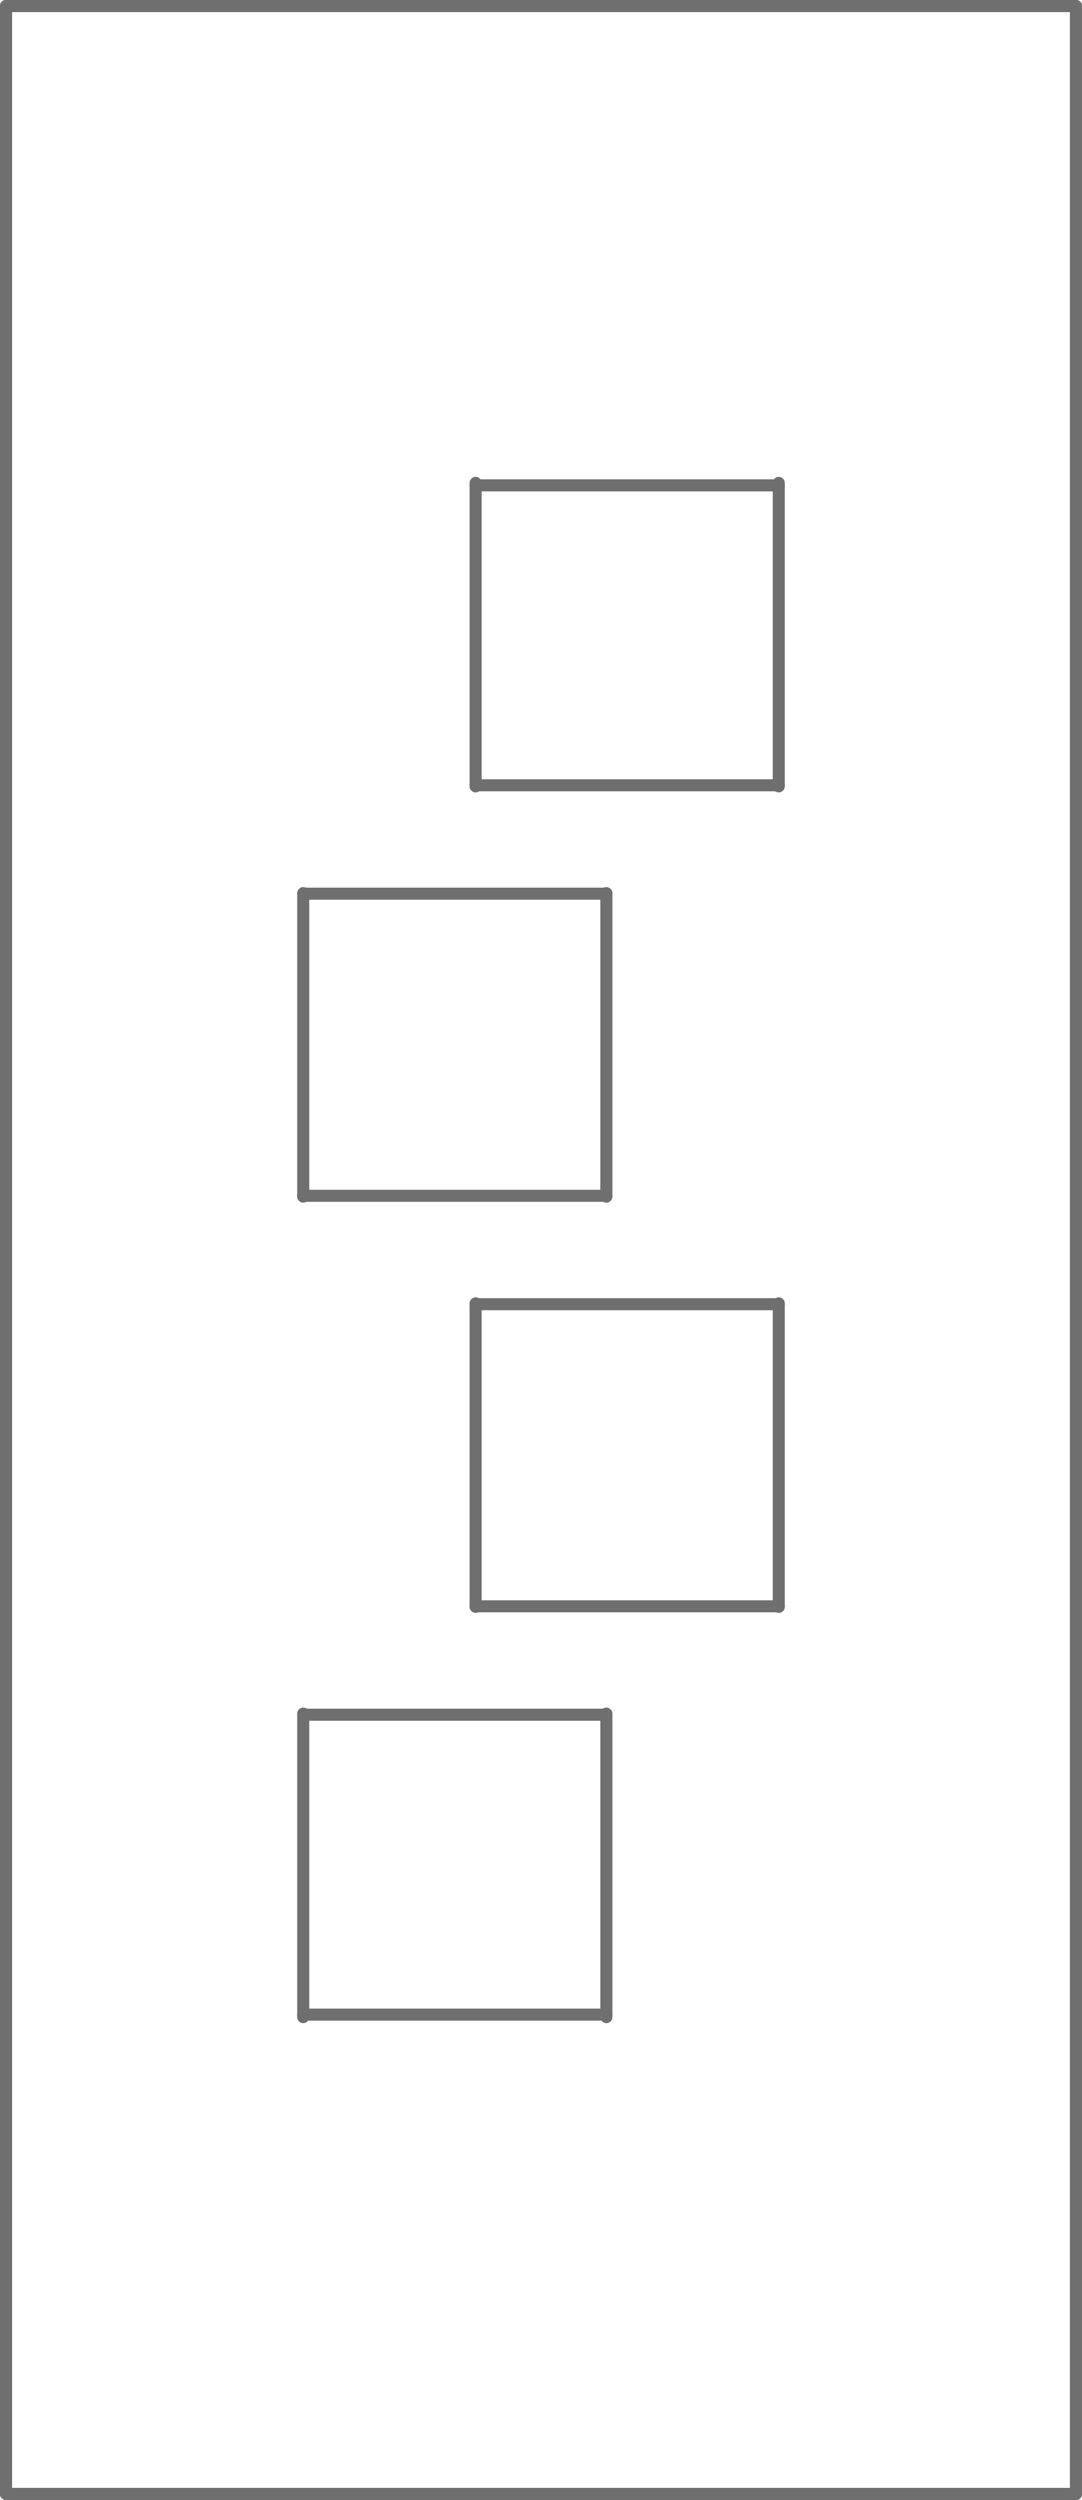 <svg xmlns="http://www.w3.org/2000/svg" width="71.8" height="165.8" viewBox="0 0 71.8 165.8">
  <g id="EkoLine_18" transform="translate(1126.991 2767.751)">
    <g id="LINE" transform="translate(-1126.591 -2767.351)">
      <line id="Line_1705" data-name="Line 1705" x1="71" transform="translate(0 0)" fill="none" stroke="#706f6f" stroke-linecap="round" stroke-linejoin="round" stroke-width="0.8"/>
    </g>
    <g id="LINE-2" data-name="LINE" transform="translate(-1126.591 -2767.351)">
      <line id="Line_1706" data-name="Line 1706" y2="165" transform="translate(0 0)" fill="none" stroke="#706f6f" stroke-linecap="round" stroke-linejoin="round" stroke-width="0.8"/>
    </g>
    <g id="LINE-3" data-name="LINE" transform="translate(-1126.591 -2602.351)">
      <line id="Line_1707" data-name="Line 1707" x2="71" transform="translate(0 0)" fill="none" stroke="#706f6f" stroke-linecap="round" stroke-linejoin="round" stroke-width="0.8"/>
    </g>
    <g id="LINE-4" data-name="LINE" transform="translate(-1055.591 -2767.351)">
      <line id="Line_1708" data-name="Line 1708" y1="165" transform="translate(0 0)" fill="none" stroke="#706f6f" stroke-linecap="round" stroke-linejoin="round" stroke-width="0.8"/>
    </g>
    <g id="LINE-5" data-name="LINE" transform="translate(-1126.591 -2767.351)">
      <line id="Line_1709" data-name="Line 1709" y2="165" transform="translate(0 0)" fill="none" stroke="#706f6f" stroke-linecap="round" stroke-linejoin="round" stroke-width="0.8"/>
    </g>
    <g id="LINE-6" data-name="LINE" transform="translate(-1126.591 -2602.351)">
      <line id="Line_1710" data-name="Line 1710" x2="71" transform="translate(0 0)" fill="none" stroke="#706f6f" stroke-linecap="round" stroke-linejoin="round" stroke-width="0.8"/>
    </g>
    <g id="LINE-7" data-name="LINE" transform="translate(-1055.591 -2767.351)">
      <line id="Line_1711" data-name="Line 1711" y1="165" transform="translate(0 0)" fill="none" stroke="#706f6f" stroke-linecap="round" stroke-linejoin="round" stroke-width="0.8"/>
    </g>
    <g id="LINE-8" data-name="LINE" transform="translate(-1126.591 -2767.351)">
      <line id="Line_1712" data-name="Line 1712" x1="71" transform="translate(0 0)" fill="none" stroke="#706f6f" stroke-linecap="round" stroke-linejoin="round" stroke-width="0.8"/>
    </g>
    <g id="LINE-9" data-name="LINE" transform="translate(-1075.314 -2735.726)">
      <line id="Line_1713" data-name="Line 1713" y1="20.128" transform="translate(0 0)" fill="none" stroke="#706f6f" stroke-linecap="round" stroke-linejoin="round" stroke-width="0.8"/>
    </g>
    <g id="LINE-10" data-name="LINE" transform="translate(-1095.437 -2715.67)">
      <line id="Line_1714" data-name="Line 1714" x2="20.128" transform="translate(0 0)" fill="none" stroke="#706f6f" stroke-linecap="round" stroke-linejoin="round" stroke-width="0.8"/>
    </g>
    <g id="LINE-11" data-name="LINE" transform="translate(-1095.43 -2735.726)">
      <line id="Line_1715" data-name="Line 1715" y2="20.128" transform="translate(0)" fill="none" stroke="#706f6f" stroke-linecap="round" stroke-linejoin="round" stroke-width="0.8"/>
    </g>
    <g id="LINE-12" data-name="LINE" transform="translate(-1095.437 -2735.561)">
      <line id="Line_1716" data-name="Line 1716" x1="20.128" transform="translate(0)" fill="none" stroke="#706f6f" stroke-linecap="round" stroke-linejoin="round" stroke-width="0.8"/>
    </g>
    <g id="LINE-13" data-name="LINE" transform="translate(-1086.753 -2708.519)">
      <line id="Line_1717" data-name="Line 1717" y1="20.128" transform="translate(0 0)" fill="none" stroke="#706f6f" stroke-linecap="round" stroke-linejoin="round" stroke-width="0.8"/>
    </g>
    <g id="LINE-14" data-name="LINE" transform="translate(-1106.873 -2688.445)">
      <line id="Line_1718" data-name="Line 1718" x2="20.128" transform="translate(0 0)" fill="none" stroke="#706f6f" stroke-linecap="round" stroke-linejoin="round" stroke-width="0.8"/>
    </g>
    <g id="LINE-15" data-name="LINE" transform="translate(-1106.869 -2708.519)">
      <line id="Line_1719" data-name="Line 1719" y2="20.128" transform="translate(0 0)" fill="none" stroke="#706f6f" stroke-linecap="round" stroke-linejoin="round" stroke-width="0.8"/>
    </g>
    <g id="LINE-16" data-name="LINE" transform="translate(-1106.873 -2708.481)">
      <line id="Line_1720" data-name="Line 1720" x1="20.128" transform="translate(0 0)" fill="none" stroke="#706f6f" stroke-linecap="round" stroke-linejoin="round" stroke-width="0.8"/>
    </g>
    <g id="LINE-17" data-name="LINE" transform="translate(-1075.314 -2681.311)">
      <line id="Line_1721" data-name="Line 1721" y1="20.128" transform="translate(0 0)" fill="none" stroke="#706f6f" stroke-linecap="round" stroke-linejoin="round" stroke-width="0.8"/>
    </g>
    <g id="LINE-18" data-name="LINE" transform="translate(-1095.437 -2661.22)">
      <line id="Line_1722" data-name="Line 1722" x2="20.128" transform="translate(0 0)" fill="none" stroke="#706f6f" stroke-linecap="round" stroke-linejoin="round" stroke-width="0.8"/>
    </g>
    <g id="LINE-19" data-name="LINE" transform="translate(-1095.43 -2681.311)">
      <line id="Line_1723" data-name="Line 1723" y2="20.128" transform="translate(0 0)" fill="none" stroke="#706f6f" stroke-linecap="round" stroke-linejoin="round" stroke-width="0.8"/>
    </g>
    <g id="LINE-20" data-name="LINE" transform="translate(-1095.437 -2681.256)">
      <line id="Line_1724" data-name="Line 1724" x1="20.128" transform="translate(0 0)" fill="none" stroke="#706f6f" stroke-linecap="round" stroke-linejoin="round" stroke-width="0.8"/>
    </g>
    <g id="LINE-21" data-name="LINE" transform="translate(-1086.753 -2654.103)">
      <line id="Line_1725" data-name="Line 1725" y1="20.128" transform="translate(0 0)" fill="none" stroke="#706f6f" stroke-linecap="round" stroke-linejoin="round" stroke-width="0.8"/>
    </g>
    <g id="LINE-22" data-name="LINE" transform="translate(-1106.873 -2634.141)">
      <line id="Line_1726" data-name="Line 1726" x2="20.128" transform="translate(0 0)" fill="none" stroke="#706f6f" stroke-linecap="round" stroke-linejoin="round" stroke-width="0.8"/>
    </g>
    <g id="LINE-23" data-name="LINE" transform="translate(-1106.869 -2654.103)">
      <line id="Line_1727" data-name="Line 1727" y2="20.128" transform="translate(0 0)" fill="none" stroke="#706f6f" stroke-linecap="round" stroke-linejoin="round" stroke-width="0.8"/>
    </g>
    <g id="LINE-24" data-name="LINE" transform="translate(-1106.873 -2654.031)">
      <line id="Line_1728" data-name="Line 1728" x1="20.128" transform="translate(0 0)" fill="none" stroke="#706f6f" stroke-linecap="round" stroke-linejoin="round" stroke-width="0.8"/>
    </g>
  </g>
</svg>
